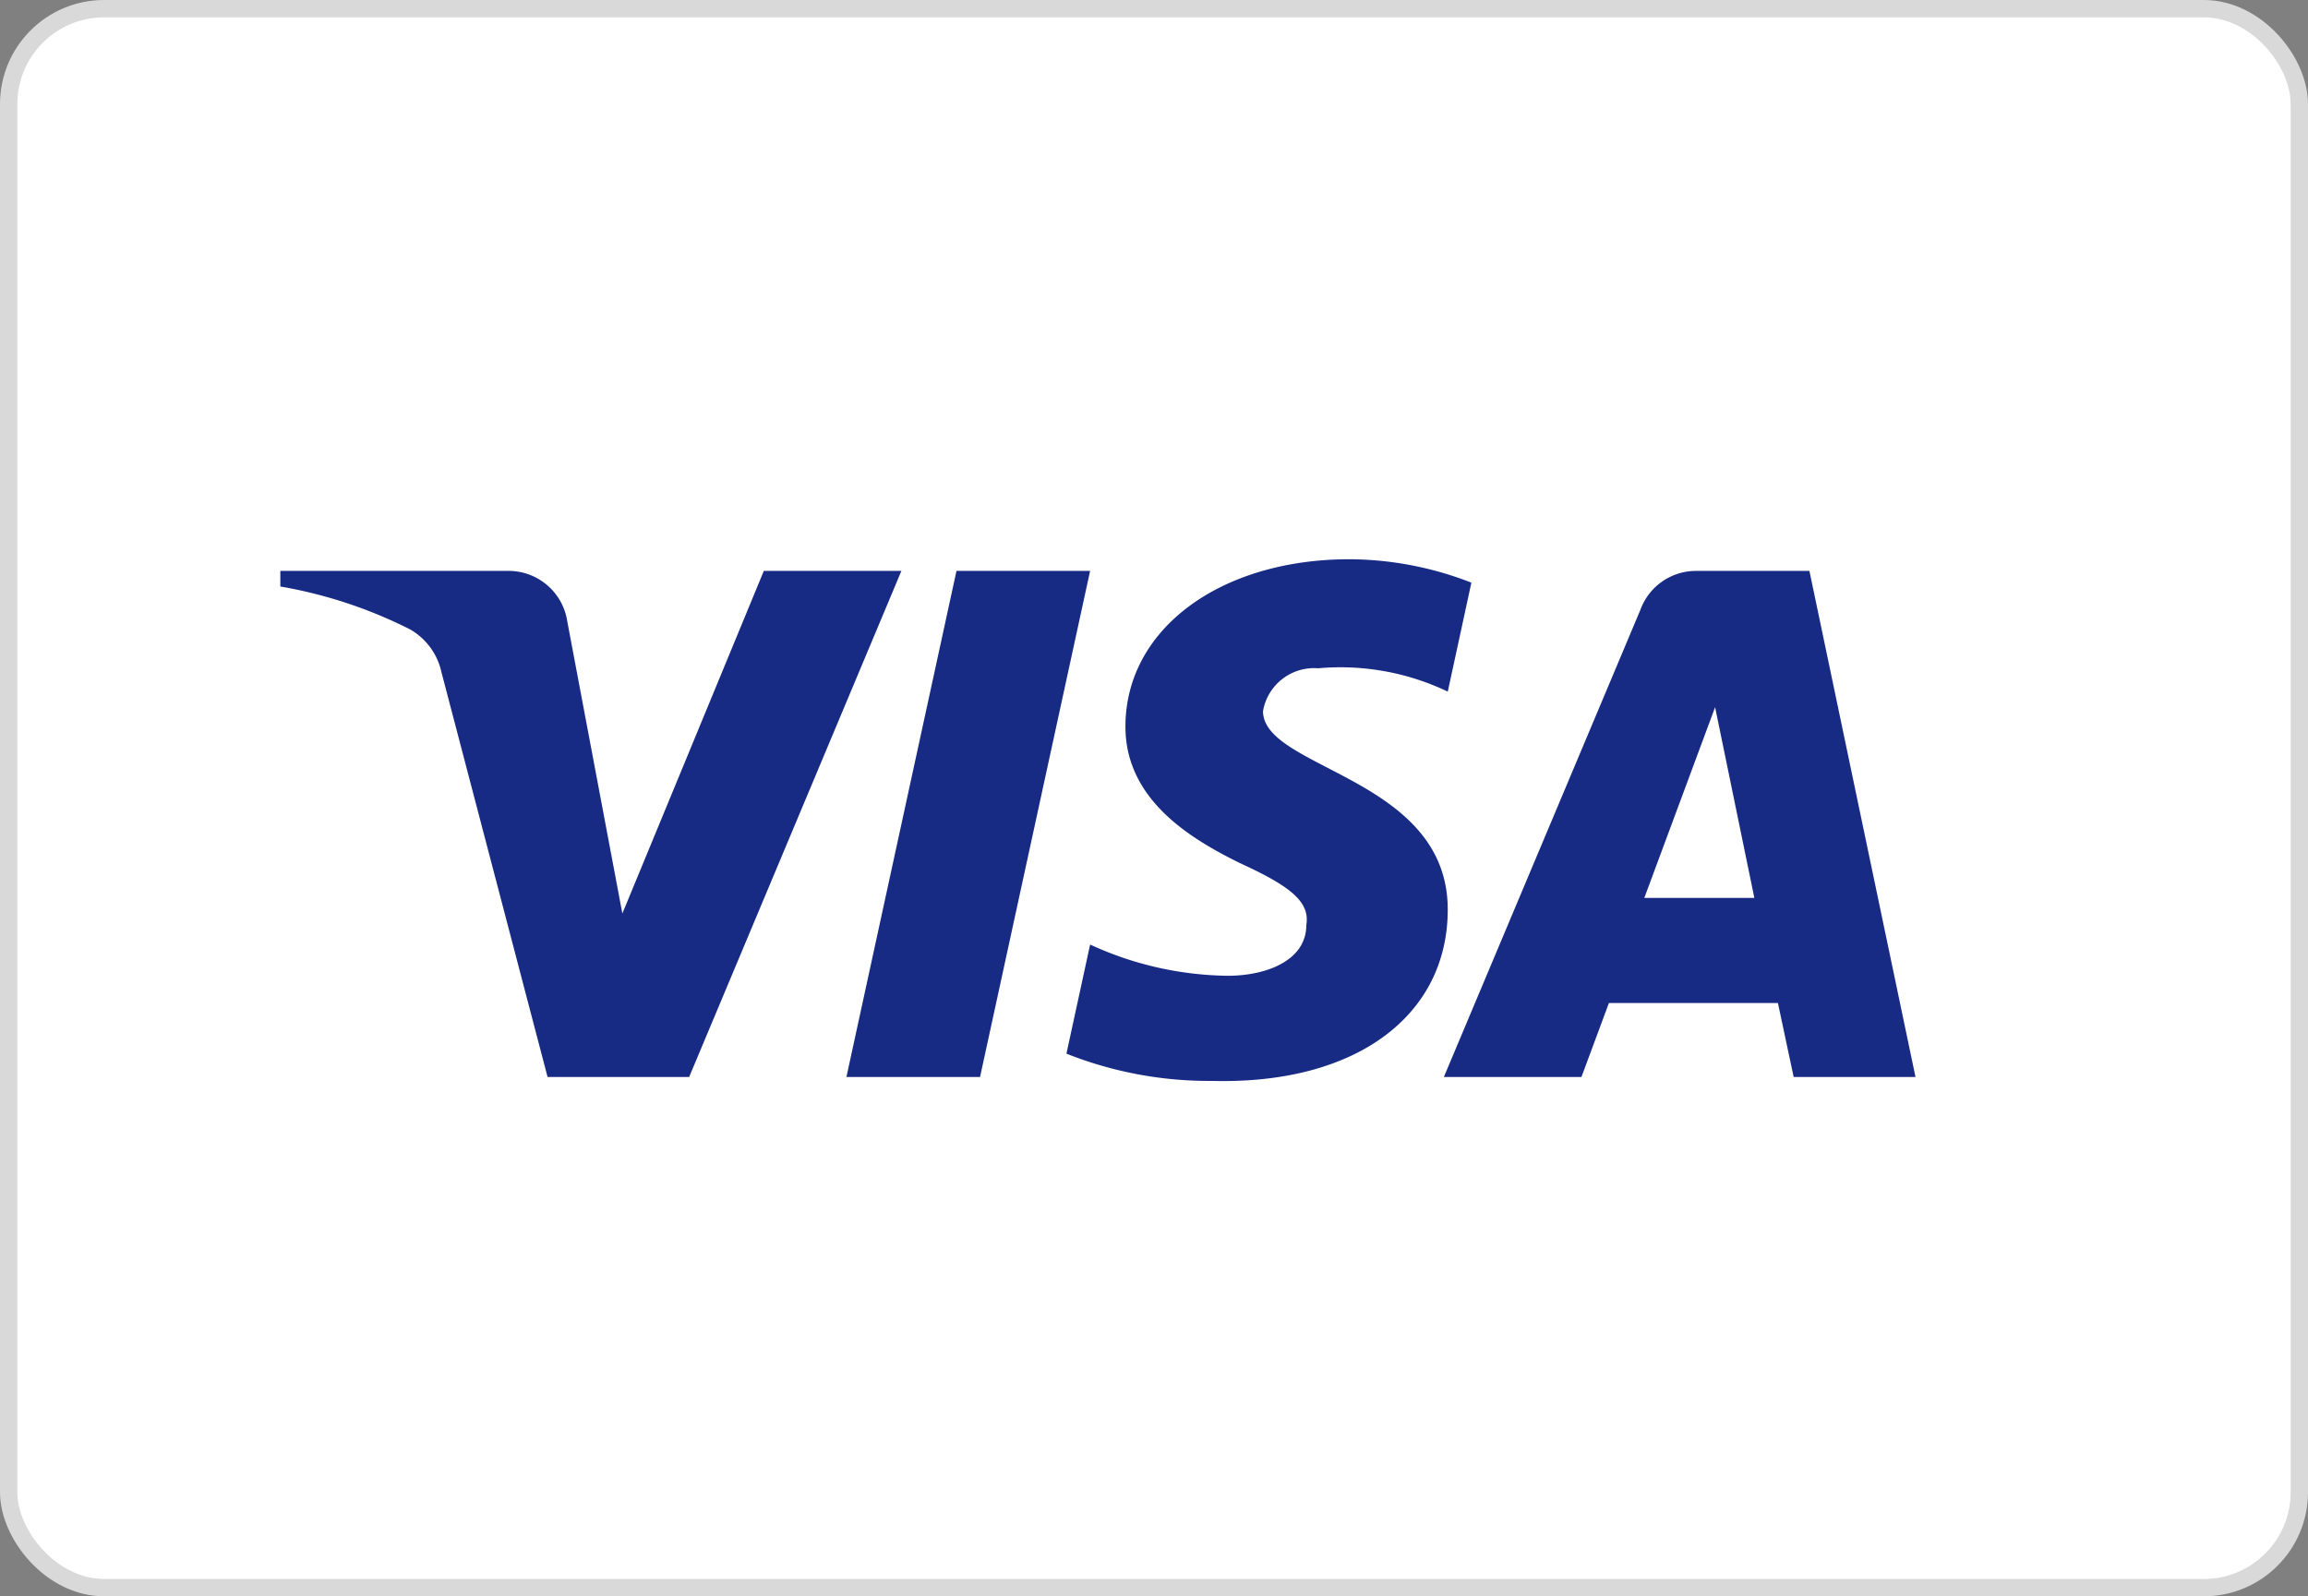 <svg xmlns="http://www.w3.org/2000/svg" width="133" height="92" viewBox="0 0 133 92">
  <rect x="0" y="0" width="133" height="92" fill="#808080" stroke="none"/>
  <g id="Visa" transform="translate(0.376 0.5)">
    <rect id="Rectangle_41" data-name="Rectangle 41" width="132" height="91" rx="5.5" transform="translate(0.124)" fill="#fff" stroke="#d9d9d9" stroke-width="1"/>
    <path id="Path_93" data-name="Path 93" d="M32.559,46.839H24.4l-6.115-23.33a3.765,3.765,0,0,0-1.813-2.469A26.548,26.548,0,0,0,9,18.571v-.9H22.137a3.423,3.423,0,0,1,3.4,2.916L28.71,37.418l8.151-19.745h7.928Zm16.763,0h-7.7l6.342-29.167h7.7ZM65.628,25.753A2.985,2.985,0,0,1,68.8,23.284a14.351,14.351,0,0,1,7.475,1.345l1.36-6.28A19.5,19.5,0,0,0,70.614,17C63.139,17,57.7,21.04,57.7,26.647c0,4.266,3.853,6.505,6.573,7.854,2.942,1.345,4.076,2.244,3.849,3.589,0,2.018-2.266,2.916-4.529,2.916a19.421,19.421,0,0,1-7.928-1.8L54.3,45.494a22.223,22.223,0,0,0,8.382,1.571c8.382.222,13.591-3.815,13.591-9.873C76.277,29.563,65.628,29.116,65.628,25.753Zm37.6,21.087L97.115,17.673H90.547a3.408,3.408,0,0,0-3.173,2.244L76.05,46.839h7.928l1.582-4.262H95.3l.907,4.262ZM91.68,25.527,93.942,36.52H87.6Z" transform="translate(6.778 14.731)" fill="#172b85" fill-rule="evenodd"/>
  </g>
</svg>
